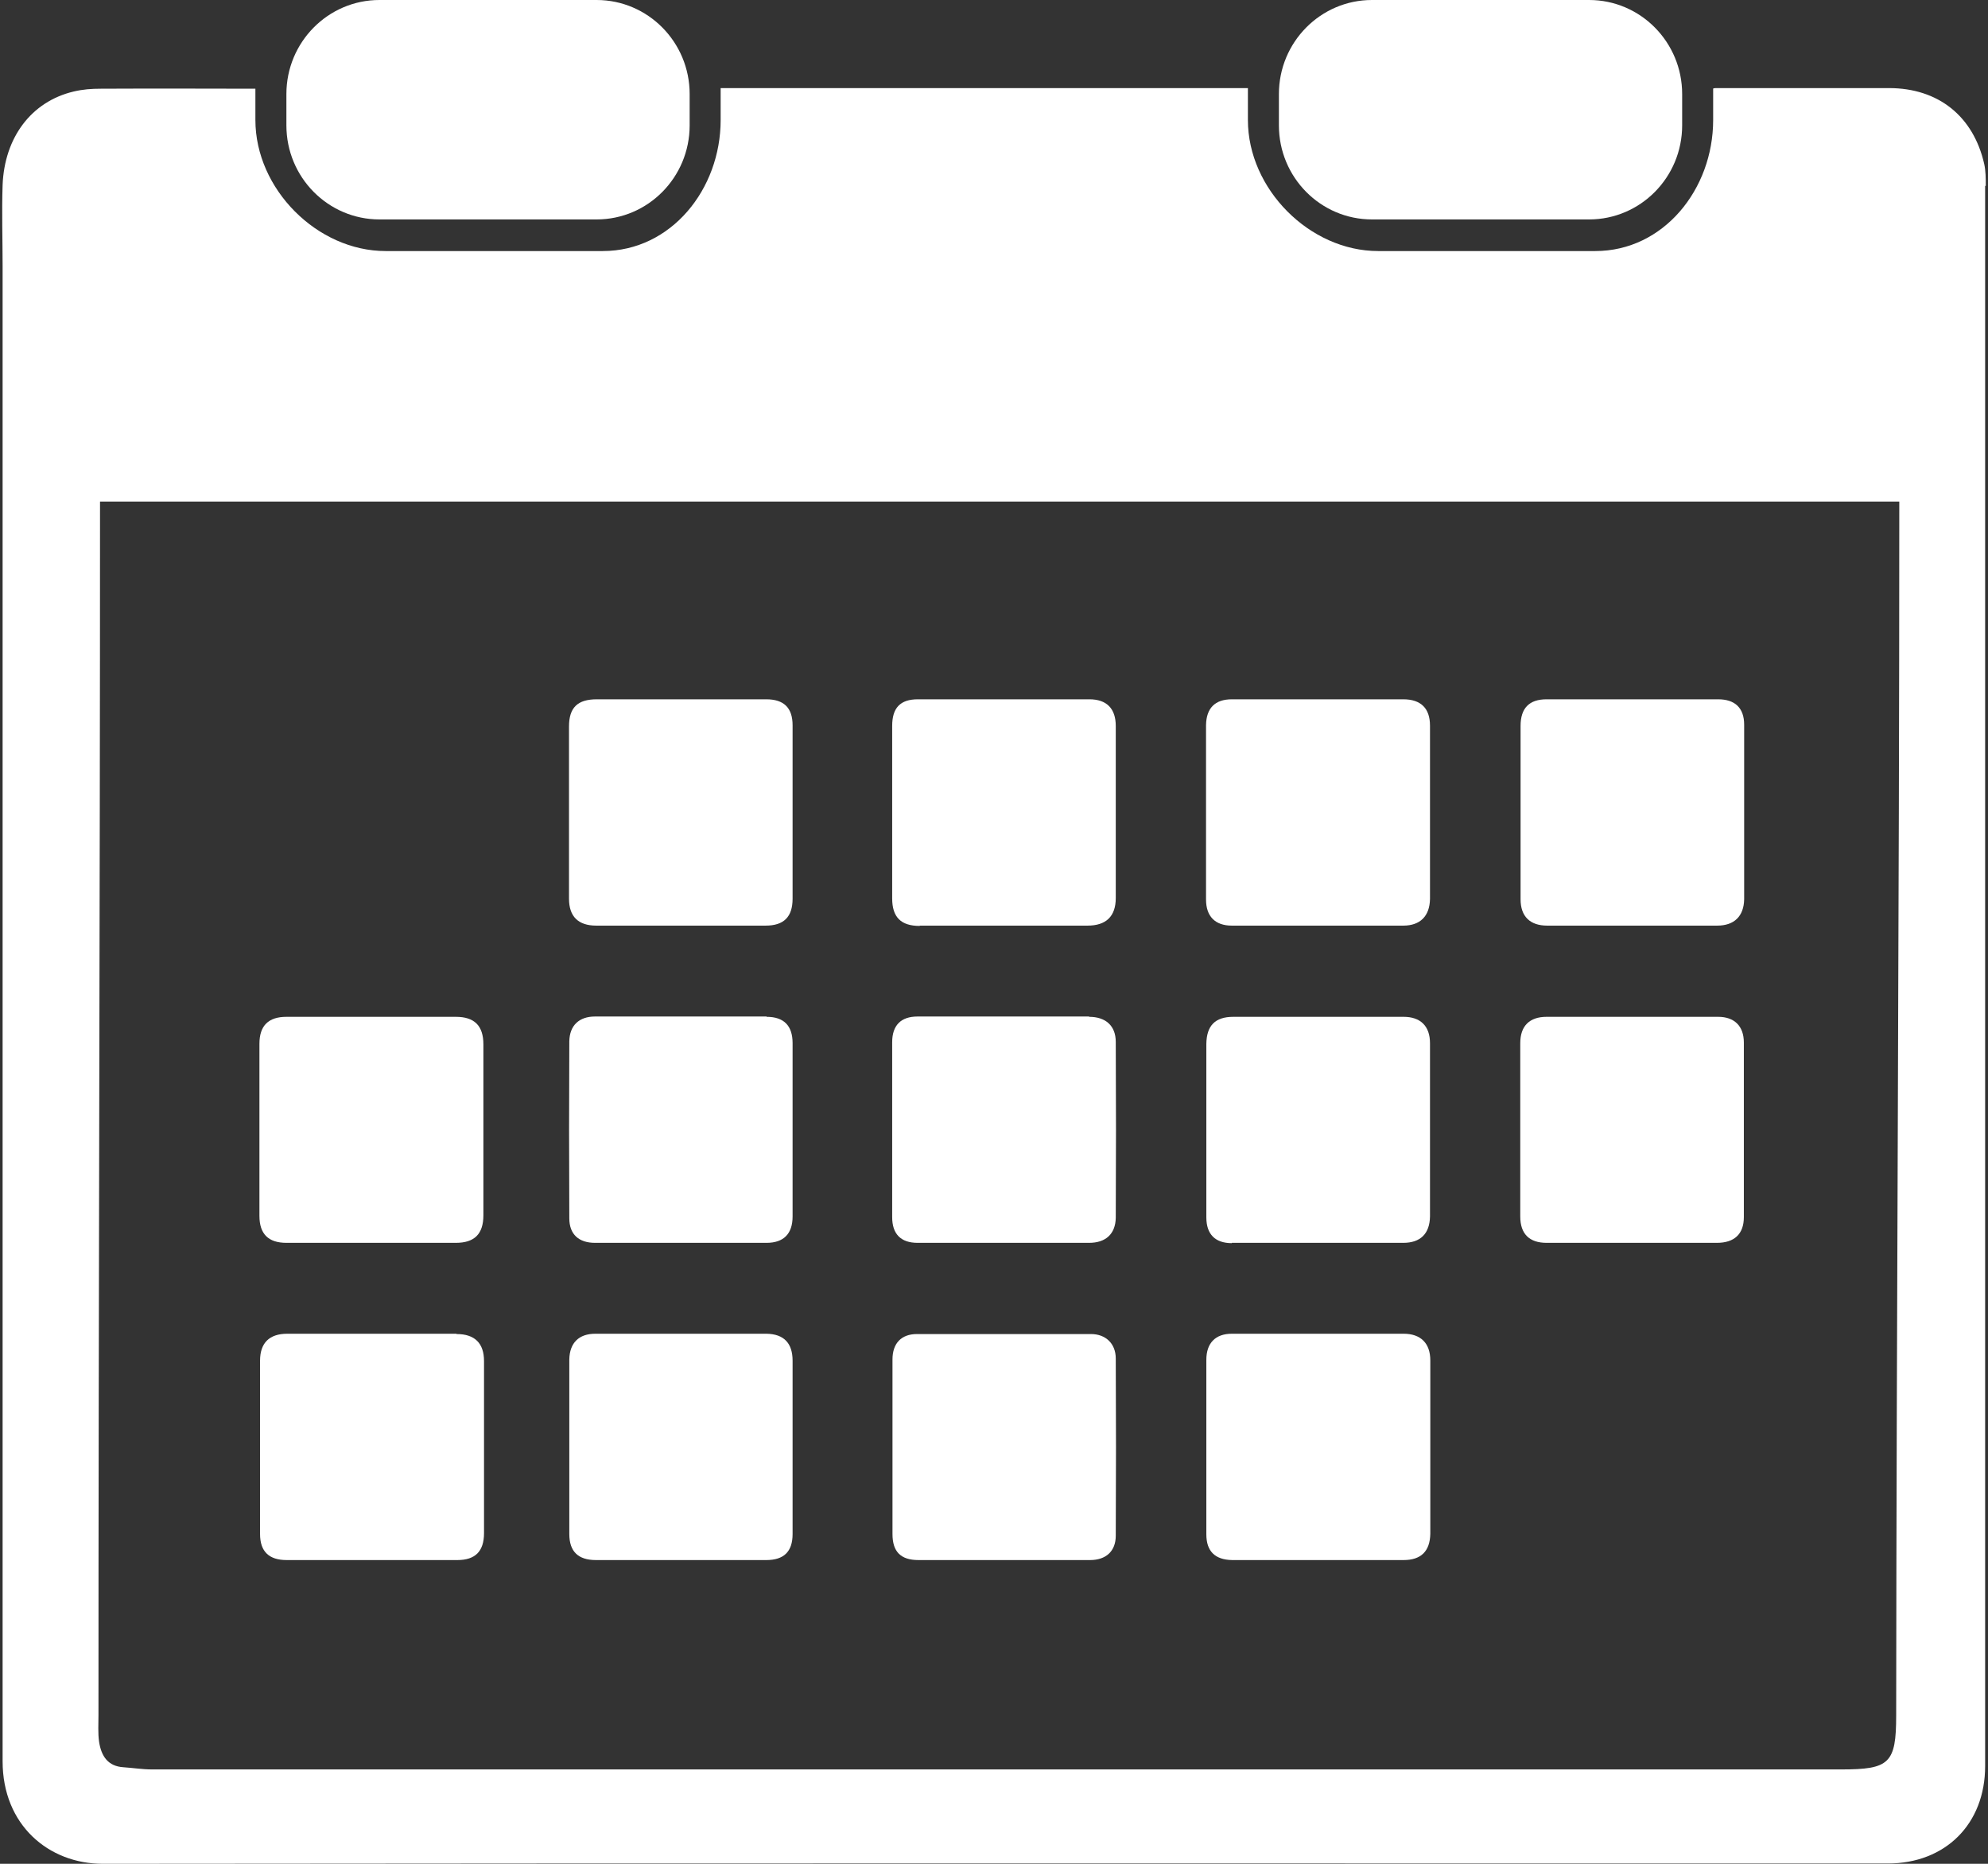 <svg width="32" height="30" viewBox="0 0 32 30" fill="none" xmlns="http://www.w3.org/2000/svg">
<rect x="0" y="0" width="32" height="30" fill="#333333" stroke="none"/>
<path fill-rule="evenodd" clip-rule="evenodd" d="M22.588 21.468C21.67 21.468 20.746 21.468 19.828 21.468C19.563 21.468 19.418 21.62 19.418 21.887C19.418 22.826 19.418 23.759 19.418 24.697C19.418 24.97 19.558 25.106 19.833 25.111C20.297 25.111 20.761 25.111 21.221 25.111C21.68 25.111 22.134 25.111 22.593 25.111C22.873 25.111 23.018 24.97 23.023 24.687C23.023 23.759 23.023 22.826 23.023 21.897C23.023 21.62 22.868 21.468 22.593 21.468H22.588Z" fill="white"/>
<path fill-rule="evenodd" clip-rule="evenodd" d="M19.828 20.005C20.746 20.005 21.67 20.005 22.588 20.005C22.863 20.005 23.013 19.859 23.018 19.581C23.018 18.653 23.018 17.719 23.018 16.791C23.018 16.514 22.863 16.367 22.593 16.367C21.68 16.367 20.766 16.367 19.853 16.367C19.558 16.367 19.423 16.509 19.418 16.801C19.418 17.27 19.418 17.739 19.418 18.209C19.418 18.678 19.418 19.132 19.418 19.596C19.418 19.869 19.563 20.01 19.828 20.01V20.005Z" fill="white"/>
<path fill-rule="evenodd" clip-rule="evenodd" d="M19.828 14.899C20.746 14.899 21.67 14.899 22.588 14.899C22.858 14.899 23.013 14.748 23.018 14.47C23.018 13.542 23.018 12.608 23.018 11.68C23.018 11.398 22.868 11.256 22.588 11.256C22.129 11.256 21.675 11.256 21.215 11.256C20.756 11.256 20.287 11.256 19.828 11.256C19.558 11.256 19.418 11.398 19.413 11.67C19.413 12.608 19.413 13.542 19.413 14.48C19.413 14.748 19.558 14.899 19.828 14.899Z" fill="white"/>
<path fill-rule="evenodd" clip-rule="evenodd" d="M17.531 16.362C16.613 16.362 15.689 16.362 14.77 16.362C14.501 16.362 14.361 16.504 14.361 16.776C14.361 17.245 14.361 17.715 14.361 18.184C14.361 18.653 14.361 19.122 14.361 19.591C14.361 19.864 14.501 20.005 14.77 20.005C15.689 20.005 16.613 20.005 17.531 20.005C17.796 20.005 17.955 19.864 17.96 19.602C17.965 18.658 17.965 17.715 17.96 16.771C17.96 16.509 17.796 16.367 17.531 16.367V16.362Z" fill="white"/>
<path fill-rule="evenodd" clip-rule="evenodd" d="M12.339 16.362C11.88 16.362 11.425 16.362 10.966 16.362C10.507 16.362 10.037 16.362 9.578 16.362C9.323 16.362 9.169 16.504 9.164 16.761C9.159 17.709 9.159 18.658 9.164 19.611C9.164 19.869 9.318 20.005 9.578 20.005C10.497 20.005 11.42 20.005 12.339 20.005C12.614 20.005 12.758 19.859 12.758 19.581C12.758 18.653 12.758 17.72 12.758 16.791C12.758 16.509 12.618 16.367 12.339 16.367V16.362Z" fill="white"/>
<path fill-rule="evenodd" clip-rule="evenodd" d="M7.346 21.468C6.438 21.468 5.534 21.468 4.625 21.468C4.336 21.468 4.186 21.615 4.186 21.902C4.186 22.831 4.186 23.764 4.186 24.692C4.186 24.975 4.331 25.111 4.615 25.111C5.07 25.111 5.529 25.111 5.988 25.111C6.448 25.111 6.902 25.111 7.361 25.111C7.651 25.111 7.791 24.97 7.791 24.677C7.791 23.754 7.791 22.831 7.791 21.907C7.791 21.62 7.641 21.473 7.351 21.473L7.346 21.468Z" fill="white"/>
<path fill-rule="evenodd" clip-rule="evenodd" d="M24.9 14.899C25.814 14.899 26.727 14.899 27.641 14.899C27.915 14.899 28.07 14.748 28.075 14.475C28.075 13.537 28.075 12.604 28.075 11.665C28.075 11.393 27.925 11.256 27.656 11.256C27.197 11.256 26.742 11.256 26.283 11.256C25.824 11.256 25.354 11.256 24.895 11.256C24.615 11.256 24.476 11.398 24.476 11.685C24.476 12.614 24.476 13.547 24.476 14.475C24.476 14.753 24.63 14.899 24.905 14.899H24.9Z" fill="white"/>
<path fill-rule="evenodd" clip-rule="evenodd" d="M14.805 14.899C15.704 14.899 16.608 14.899 17.506 14.899C17.801 14.899 17.96 14.753 17.96 14.455C17.96 13.532 17.96 12.608 17.96 11.685C17.96 11.403 17.811 11.256 17.536 11.256C16.617 11.256 15.694 11.256 14.775 11.256C14.491 11.256 14.361 11.393 14.361 11.685C14.361 12.144 14.361 12.608 14.361 13.073C14.361 13.537 14.361 13.996 14.361 14.46C14.361 14.763 14.501 14.904 14.805 14.904V14.899Z" fill="white"/>
<path fill-rule="evenodd" clip-rule="evenodd" d="M12.344 21.468C11.425 21.468 10.502 21.468 9.583 21.468C9.318 21.468 9.169 21.615 9.164 21.882C9.164 22.82 9.164 23.754 9.164 24.692C9.164 24.975 9.308 25.111 9.593 25.111C10.047 25.111 10.507 25.111 10.961 25.111C11.415 25.111 11.874 25.111 12.334 25.111C12.618 25.111 12.758 24.975 12.758 24.692C12.758 23.764 12.758 22.831 12.758 21.902C12.758 21.62 12.618 21.473 12.339 21.468H12.344Z" fill="white"/>
<path fill-rule="evenodd" clip-rule="evenodd" d="M17.561 21.473C16.627 21.473 15.694 21.473 14.76 21.473C14.505 21.473 14.366 21.625 14.366 21.882C14.366 22.351 14.366 22.82 14.366 23.29C14.366 23.759 14.366 24.228 14.366 24.692C14.366 24.98 14.501 25.111 14.785 25.111C15.704 25.111 16.627 25.111 17.546 25.111C17.801 25.111 17.96 24.97 17.96 24.718C17.965 23.769 17.965 22.816 17.96 21.867C17.96 21.625 17.796 21.473 17.561 21.473Z" fill="white"/>
<path fill-rule="evenodd" clip-rule="evenodd" d="M9.603 14.899C10.512 14.899 11.415 14.899 12.324 14.899C12.618 14.899 12.758 14.758 12.758 14.465C12.758 13.537 12.758 12.604 12.758 11.675C12.758 11.393 12.618 11.256 12.334 11.256C11.875 11.256 11.42 11.256 10.961 11.256C10.502 11.256 10.062 11.256 9.608 11.256C9.298 11.256 9.159 11.387 9.159 11.695C9.159 12.619 9.159 13.542 9.159 14.465C9.159 14.753 9.308 14.899 9.598 14.899H9.603Z" fill="white"/>
<path fill-rule="evenodd" clip-rule="evenodd" d="M24.895 20.005C25.354 20.005 25.809 20.005 26.268 20.005C26.727 20.005 27.182 20.005 27.636 20.005C27.916 20.005 28.07 19.864 28.07 19.591C28.07 18.653 28.07 17.719 28.07 16.781C28.07 16.514 27.916 16.367 27.656 16.367C26.737 16.367 25.814 16.367 24.895 16.367C24.62 16.367 24.471 16.514 24.471 16.791C24.471 17.719 24.471 18.653 24.471 19.581C24.471 19.864 24.62 20.005 24.895 20.005Z" fill="white"/>
<path fill-rule="evenodd" clip-rule="evenodd" d="M4.616 20.005C5.524 20.005 6.428 20.005 7.337 20.005C7.636 20.005 7.781 19.864 7.781 19.561C7.781 18.643 7.781 17.729 7.781 16.811C7.781 16.509 7.636 16.367 7.337 16.367C6.887 16.367 6.438 16.367 5.984 16.367C5.529 16.367 5.07 16.367 4.611 16.367C4.321 16.367 4.176 16.509 4.176 16.801C4.176 17.724 4.176 18.648 4.176 19.571C4.176 19.864 4.321 20.005 4.611 20.005H4.616Z" fill="white"/>
<path fill-rule="evenodd" clip-rule="evenodd" d="M31.964 2.992C31.964 2.876 31.964 2.75 31.939 2.639C31.765 1.872 31.201 1.418 30.407 1.418C29.498 1.418 28.535 1.418 27.626 1.418C27.626 1.418 27.576 1.418 27.576 1.428V1.932C27.576 3.047 26.777 4.041 25.679 4.041H22.184C21.081 4.041 20.087 3.042 20.087 1.932V1.428V1.418H11.6V1.932C11.6 3.047 10.801 4.041 9.703 4.041H6.208C5.105 4.041 4.111 3.042 4.111 1.932V1.428C3.612 1.428 2.469 1.423 1.625 1.428C1.47 1.428 1.335 1.438 1.186 1.473C0.502 1.635 0.072 2.215 0.042 2.977C0.027 3.411 0.042 3.85 0.042 4.284C0.042 12.306 0.042 20.328 0.042 28.35C0.042 29.374 0.781 30 1.655 30C11.23 29.99 20.811 29.995 30.387 29.995C31.315 29.995 31.954 29.359 31.954 28.426C31.954 19.95 31.954 11.468 31.954 2.992H31.964ZM30.572 8.199C30.572 14.672 30.527 21.14 30.522 27.613C30.522 28.385 30.412 28.481 29.638 28.481C20.576 28.481 11.505 28.481 2.444 28.481C2.294 28.481 2.139 28.456 1.989 28.446C1.735 28.431 1.63 28.264 1.595 28.037C1.575 27.896 1.585 27.75 1.585 27.603C1.585 21.14 1.61 14.672 1.61 8.209V8.073H30.572V8.199Z" fill="white"/>
<path d="M9.603 0H6.108C5.281 0 4.61 0.678 4.61 1.514V2.018C4.61 2.854 5.281 3.532 6.108 3.532H9.603C10.43 3.532 11.101 2.854 11.101 2.018V1.514C11.101 0.678 10.43 0 9.603 0Z" fill="white"/>
<path d="M25.579 0H22.084C21.257 0 20.586 0.678 20.586 1.514V2.018C20.586 2.854 21.257 3.532 22.084 3.532H25.579C26.406 3.532 27.077 2.854 27.077 2.018V1.514C27.077 0.678 26.406 0 25.579 0Z" fill="white"/>
</svg>
